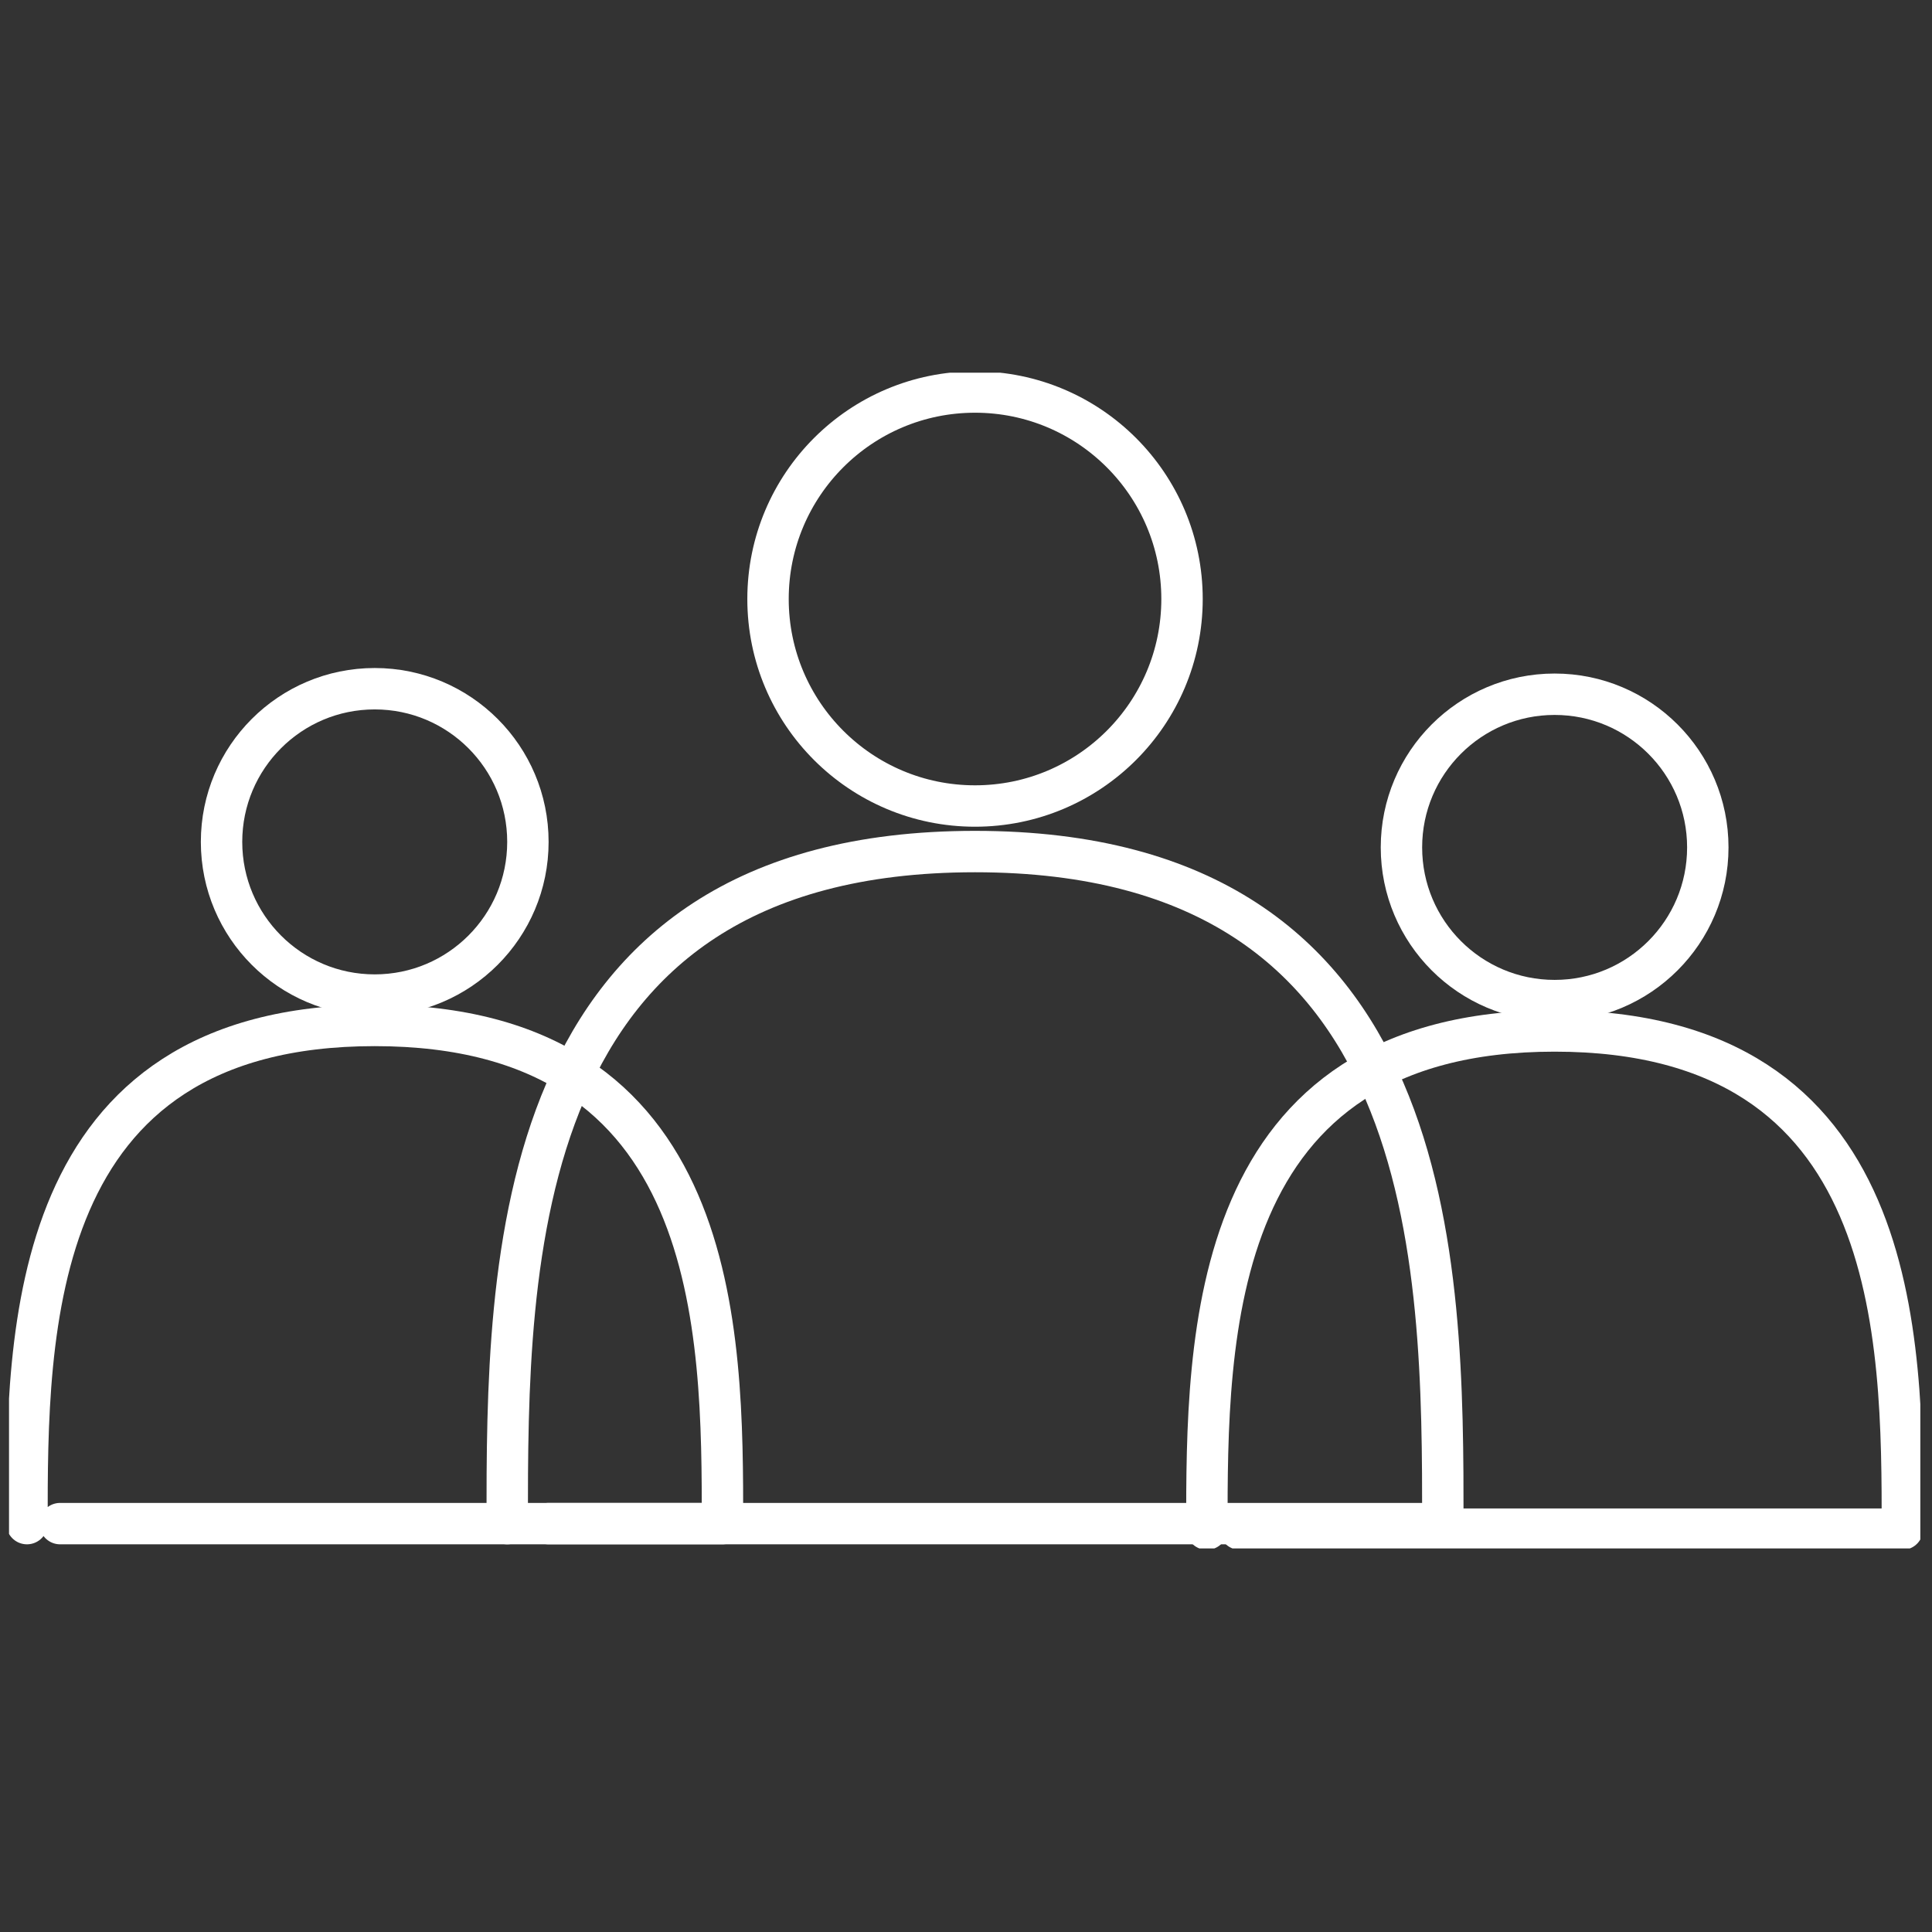 <?xml version="1.0" encoding="utf-8"?>
<!-- Generator: Adobe Illustrator 27.5.0, SVG Export Plug-In . SVG Version: 6.00 Build 0)  -->
<svg version="1.1" id="Layer_1" xmlns="http://www.w3.org/2000/svg" xmlns:xlink="http://www.w3.org/1999/xlink" x="0px" y="0px"
	 viewBox="0 0 140 140" style="enable-background:new 0 0 140 140;" xml:space="preserve">
<rect x="0" y="0" width="140" height="140" fill="#333333" stroke="none"/>
<style type="text/css">
	.st0{fill:#FFFFFF;}
	.st1{clip-path:url(#SVGID_00000053542782532747800660000014461476876631079058_);}
	.st2{fill:none;stroke:#052340;stroke-width:3;stroke-linecap:round;stroke-linejoin:round;}
	.st3{fill:none;stroke:#33D9C4;stroke-width:3;stroke-linecap:round;stroke-linejoin:round;}
	.st4{fill:none;stroke:#052340;stroke-width:2;stroke-linecap:round;stroke-linejoin:round;}
	.st5{clip-path:url(#SVGID_00000163784667562586233280000005176737989549113472_);}
	.st6{clip-path:url(#SVGID_00000128472576604922731140000003355499648647898781_);}
	.st7{clip-path:url(#SVGID_00000054241852074567668170000013456027272542918579_);}
	.st8{fill:#052340;}
	.st9{fill:none;stroke:#052340;stroke-width:3;stroke-linecap:round;}
	.st10{clip-path:url(#SVGID_00000057862342649470824850000016242406120059230861_);}
	.st11{fill:none;stroke:#FFFFFF;stroke-width:3;stroke-linecap:round;stroke-linejoin:round;}
	.st12{clip-path:url(#SVGID_00000060006481539021332290000015907440221542666638_);}
	.st13{clip-path:url(#SVGID_00000149343869189931663970000003860921075189382024_);}
	.st14{enable-background:new    ;}
	.st15{fill:#32616F;}
	.st16{clip-path:url(#SVGID_00000122699038810337155590000004307252606957216419_);}
	.st17{clip-path:url(#SVGID_00000025436093023617682030000004734079518467864705_);}
	.st18{opacity:0.2;}
	
		.st19{clip-path:url(#SVGID_00000080895580039247476190000012838317154145911487_);fill-rule:evenodd;clip-rule:evenodd;fill:#1D1D1B;}
	.st20{opacity:0.25;}
	.st21{fill-rule:evenodd;clip-rule:evenodd;fill:#FFFFFF;}
	.st22{opacity:0.3;}
	.st23{fill-rule:evenodd;clip-rule:evenodd;fill:#CFC6E2;}
	.st24{fill-rule:evenodd;clip-rule:evenodd;fill:#5F3084;}
	.st25{fill-rule:evenodd;clip-rule:evenodd;fill:#2C2623;}
	.st26{fill:#5F3084;}
</style>
<g id="Group_86_00000114052698471889808720000007480626075218136972_" transform="translate(18.854 9.207)">
	<g>
		<defs>
			<rect id="SVGID_00000065777562433992565970000002617836021335947912_" x="-18.2" y="17.8" width="138.5" height="85.2"/>
		</defs>
		<clipPath id="SVGID_00000156576407916617028360000016322084708012833194_">
			<use xlink:href="#SVGID_00000065777562433992565970000002617836021335947912_"  style="overflow:visible;"/>
		</clipPath>
		
			<g id="Group_85_00000146482539561830739270000011213352964672968614_" style="clip-path:url(#SVGID_00000156576407916617028360000016322084708012833194_);">
			<circle id="Ellipse_26_00000172434928062529222480000015761191066159090832_" class="st11" cx="8.3" cy="51.8" r="11.1"/>
			<path id="Path_89_00000003820288169945609400000009320672936884543369_" class="st11" d="M-16.9,101.2c0-13.9,0-36.1,25.2-36.1
				s25.2,22.2,25.2,36.1h-48"/>
			<circle id="Ellipse_27_00000039842193492827493190000007779345044379695790_" class="st11" cx="51.8" cy="34.2" r="15"/>
			<path id="Path_90_00000049180412134811416060000003723523234715434645_" class="st11" d="M17.9,101.2c0-18.7,0-48.7,33.9-48.7
				s33.9,30,33.9,48.7H20.9"/>
			<circle id="Ellipse_28_00000168824354313211913620000000870152410399483803_" class="st11" cx="93.8" cy="52.2" r="11.1"/>
			<path id="Path_91_00000159445208079002326310000010435285745782545575_" class="st11" d="M68.6,101.6c0-13.9,0-36.1,25.2-36.1
				s25.2,22.2,25.2,36.1h-48"/>
		</g>
	</g>
</g>
</svg>
